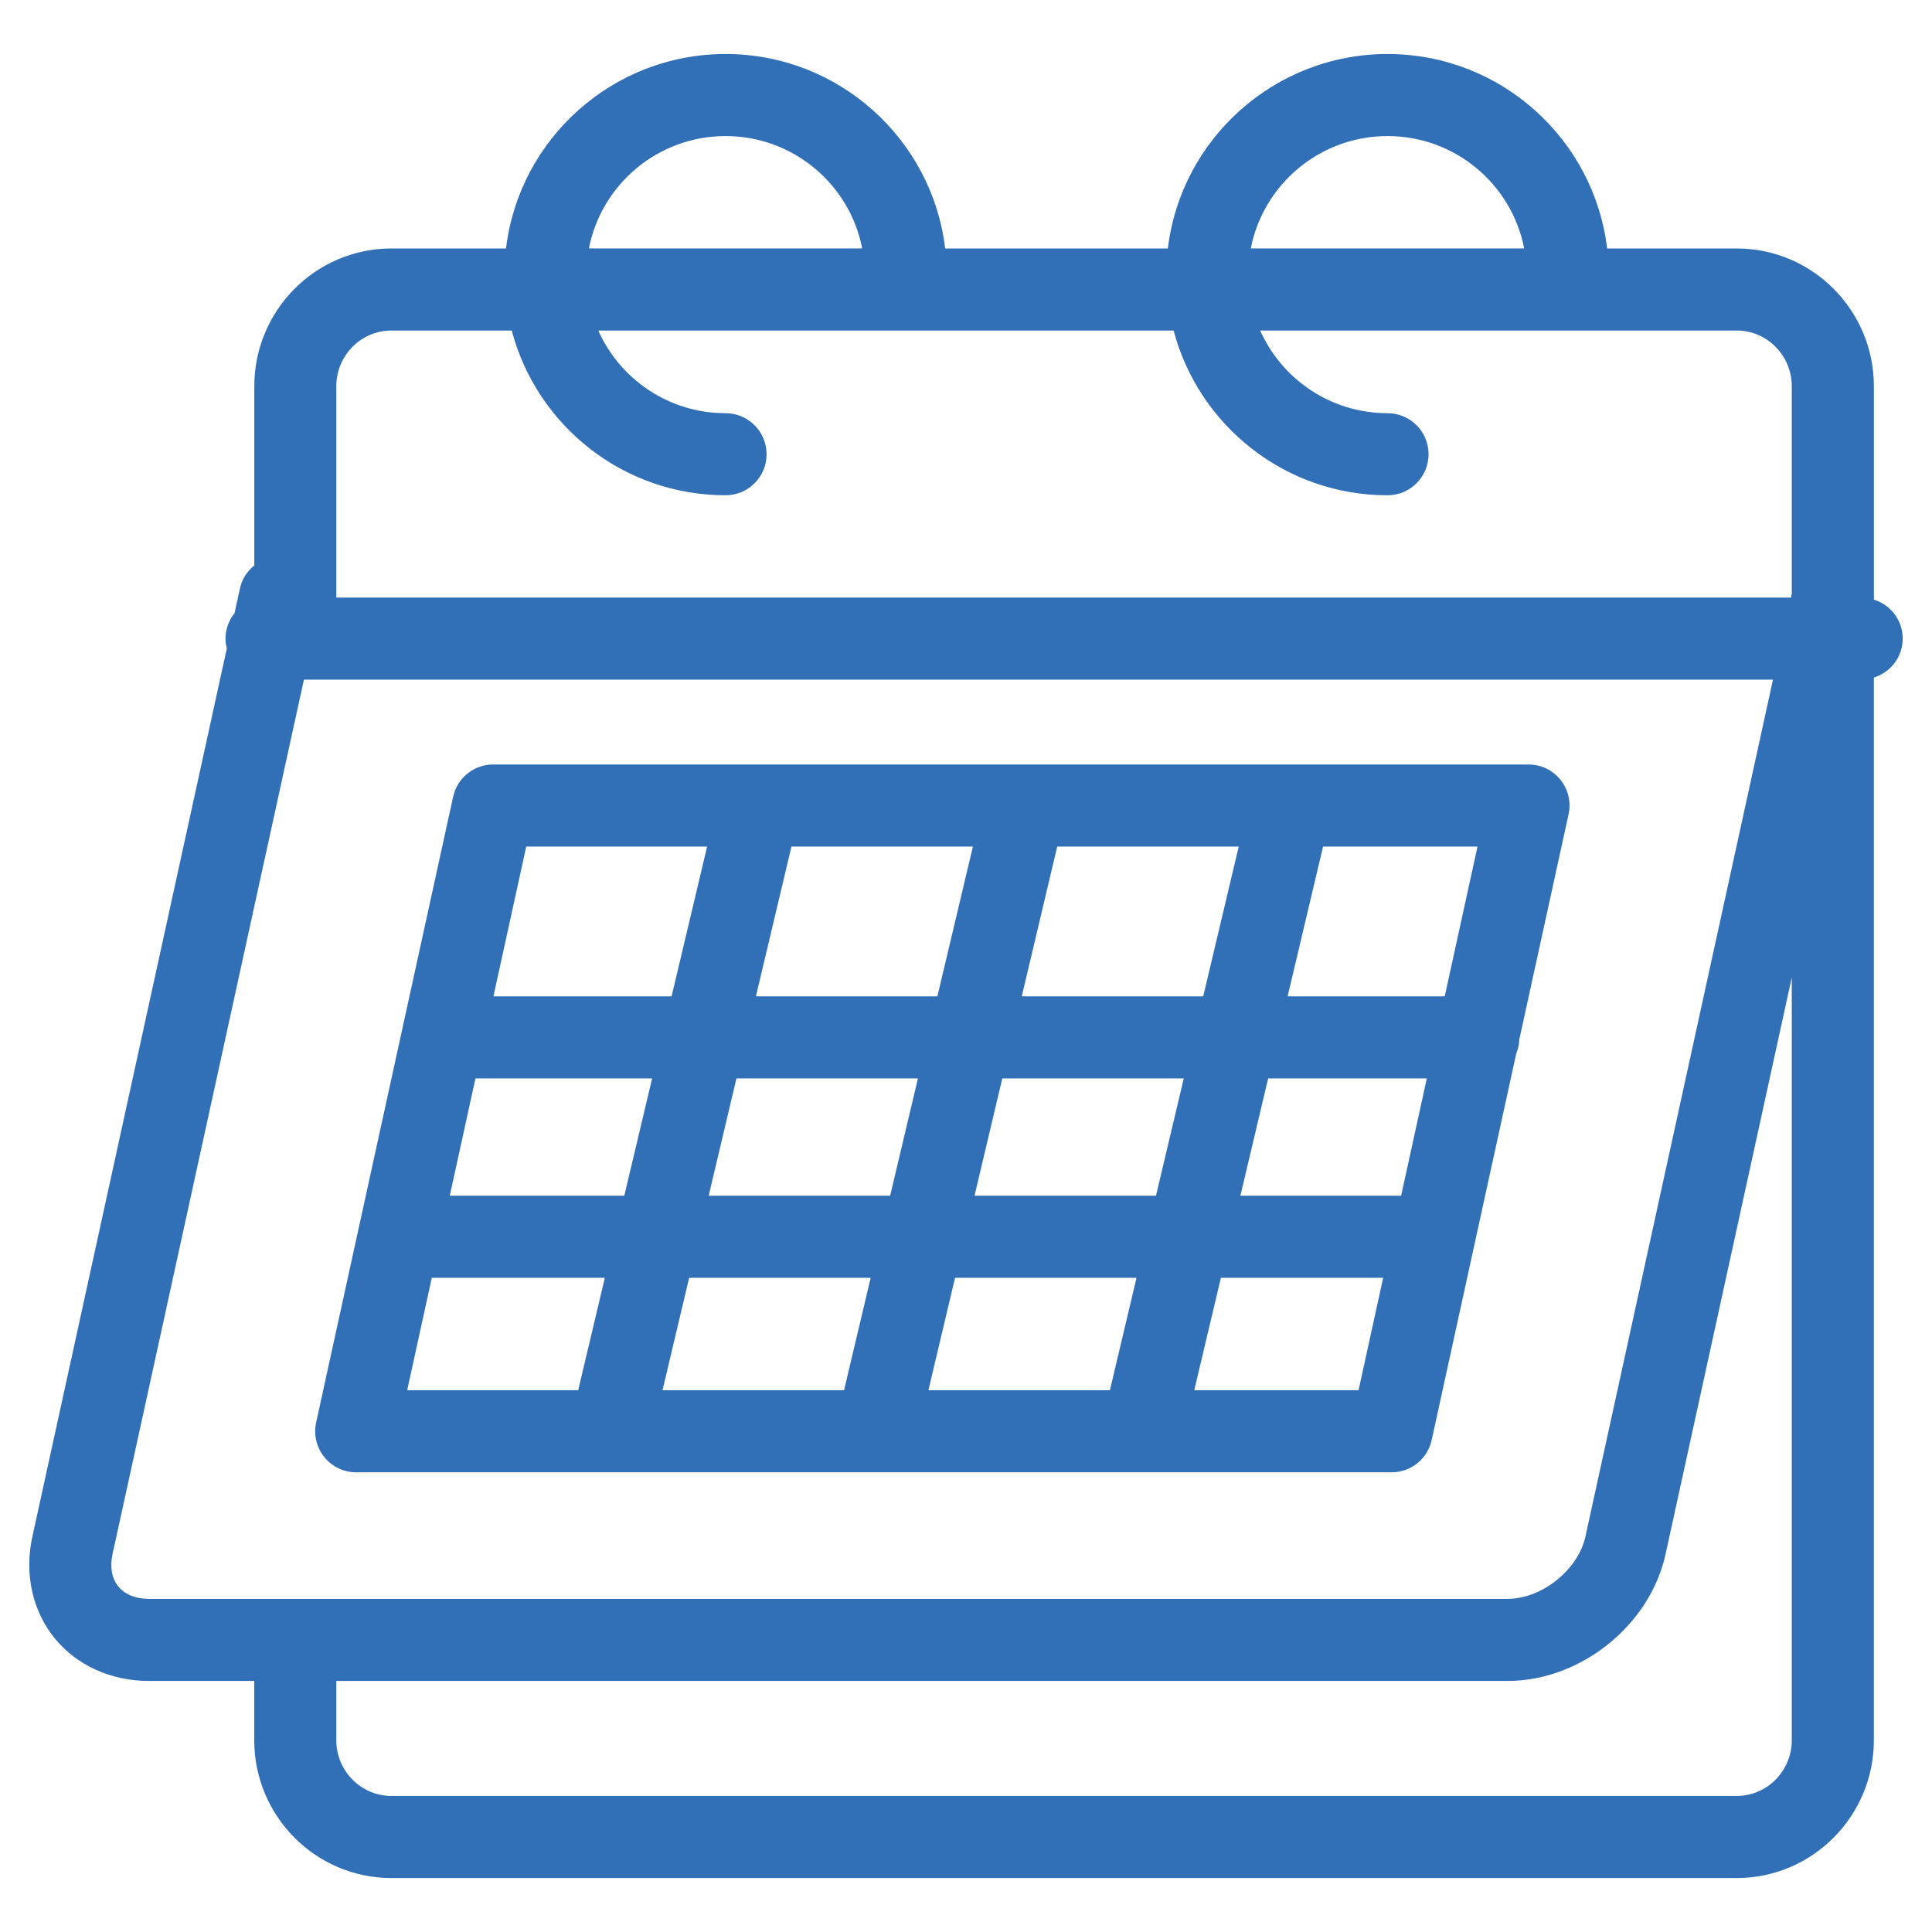 <?xml version="1.0" encoding="UTF-8"?>
<svg id="Layer_1" data-name="Layer 1" xmlns="http://www.w3.org/2000/svg" viewBox="0 0 1080 1080">
  <defs>
    <style>
      .cls-1 {
        fill: #3170b7;
        stroke-width: 0px;
      }
    </style>
  </defs>
  <path class="cls-1" d="M849.3,581.06l27.54-125.87c1.49-6.78-.18-13.86-4.54-19.3-4.33-5.41-10.9-8.54-17.86-8.54H275.71c-10.78,0-20.1,7.5-22.4,18.04l-76.59,349.8c-1.49,6.78.18,13.86,4.54,19.27,4.33,5.44,10.9,8.57,17.86,8.57h578.79c10.79,0,20.11-7.5,22.41-18.04l47.28-216.11c1.03-2.41,1.57-5.06,1.71-7.81ZM807.62,556.97h-87.84l19.71-83.25c.04-.16.03-.32.06-.48h86.38l-18.32,83.73ZM783.24,668.42h-89.86l15.53-65.57h88.68l-14.35,65.57ZM518.98,777.15l14.9-62.85h101.44l-14.88,62.85h-101.47ZM370.34,777.15l14.9-62.85h101.47l-14.88,62.85h-101.5ZM265.78,602.85h98.76l-15.56,65.57h-97.56l14.36-65.57ZM442.36,473.24h101.5l-19.86,83.73h-101.44l19.75-83.25c.04-.16.03-.32.06-.48ZM411.68,602.85h101.44l-15.53,65.57h-101.44l15.53-65.57ZM646.2,668.42h-101.44l15.53-65.57h101.44l-15.53,65.57ZM571.17,556.97l19.71-83.25c.04-.16.03-.32.06-.48h101.52l-19.86,83.73h-101.44ZM395.28,473.24l-19.86,83.73h-99.59l18.34-83.73h101.11ZM241.38,714.3h96.73l-14.9,62.85h-95.59l13.76-62.85ZM667.59,777.15l14.9-62.85h90.7l-13.75,62.85h-91.85Z"/>
  <path class="cls-1" d="M1063.63,356.98c0-10.28-6.81-18.88-16.12-21.79.07-1,.06-1.98,0-2.96v-116.3c0-42.48-34.38-77.04-76.65-77.04h-72.47c-7.29-61.13-59.52-108.7-122.74-108.7s-115.51,47.57-122.8,108.7h-124.5c-7.29-61.13-59.52-108.7-122.74-108.7s-115.45,47.57-122.74,108.7h-64.07c-42.27,0-76.65,34.56-76.65,77.04v100.17c-3.87,3.14-6.83,7.45-7.98,12.68l-3.06,13.99c-3.12,3.92-5.06,8.82-5.06,14.21,0,1.91.3,3.74.74,5.52L18.09,859c-4.51,20.64-.06,41.22,12.25,56.52,12.34,15.35,31.6,24.14,52.84,24.14h58.94v33.13c0,42.48,34.38,77.04,76.65,77.04h752.08c42.27,0,76.65-34.56,76.65-77.04V378.77c9.32-2.92,16.13-11.52,16.13-21.8ZM775.64,76.06c37.87,0,69.48,27.09,76.38,62.82h-152.81c6.91-35.73,38.54-62.82,76.44-62.82ZM405.59,76.06c37.87,0,69.48,27.09,76.38,62.82h-152.76c6.9-35.73,38.51-62.82,76.38-62.82ZM218.77,184.77h67.3c13.93,52.91,62.17,92.09,119.52,92.09,12.67,0,22.94-10.28,22.94-22.94s-10.28-22.94-22.94-22.94c-31.73,0-59.05-19.03-71.15-46.21h321.62c13.94,52.91,62.2,92.09,119.58,92.09,12.67,0,22.94-10.28,22.94-22.94s-10.28-22.94-22.94-22.94c-31.75,0-59.09-19.03-71.2-46.21h266.41c16.97,0,30.77,13.98,30.77,31.16v115.99l-.46,2.12H188v-118.11c0-17.18,13.8-31.16,30.77-31.16ZM66.07,886.75c-3.59-4.48-4.72-10.84-3.17-17.95l107-488.88h821.21l-104.86,479.08c-4.06,18.52-24.35,34.77-43.43,34.77H83.18c-7.38,0-13.47-2.48-17.12-7.02ZM970.85,1003.94H218.77c-16.97,0-30.77-13.98-30.77-31.16v-33.13h654.82c40.77,0,79.55-31.13,88.24-70.86l70.56-322.36v426.35c0,17.18-13.8,31.16-30.77,31.16Z"/>
</svg>